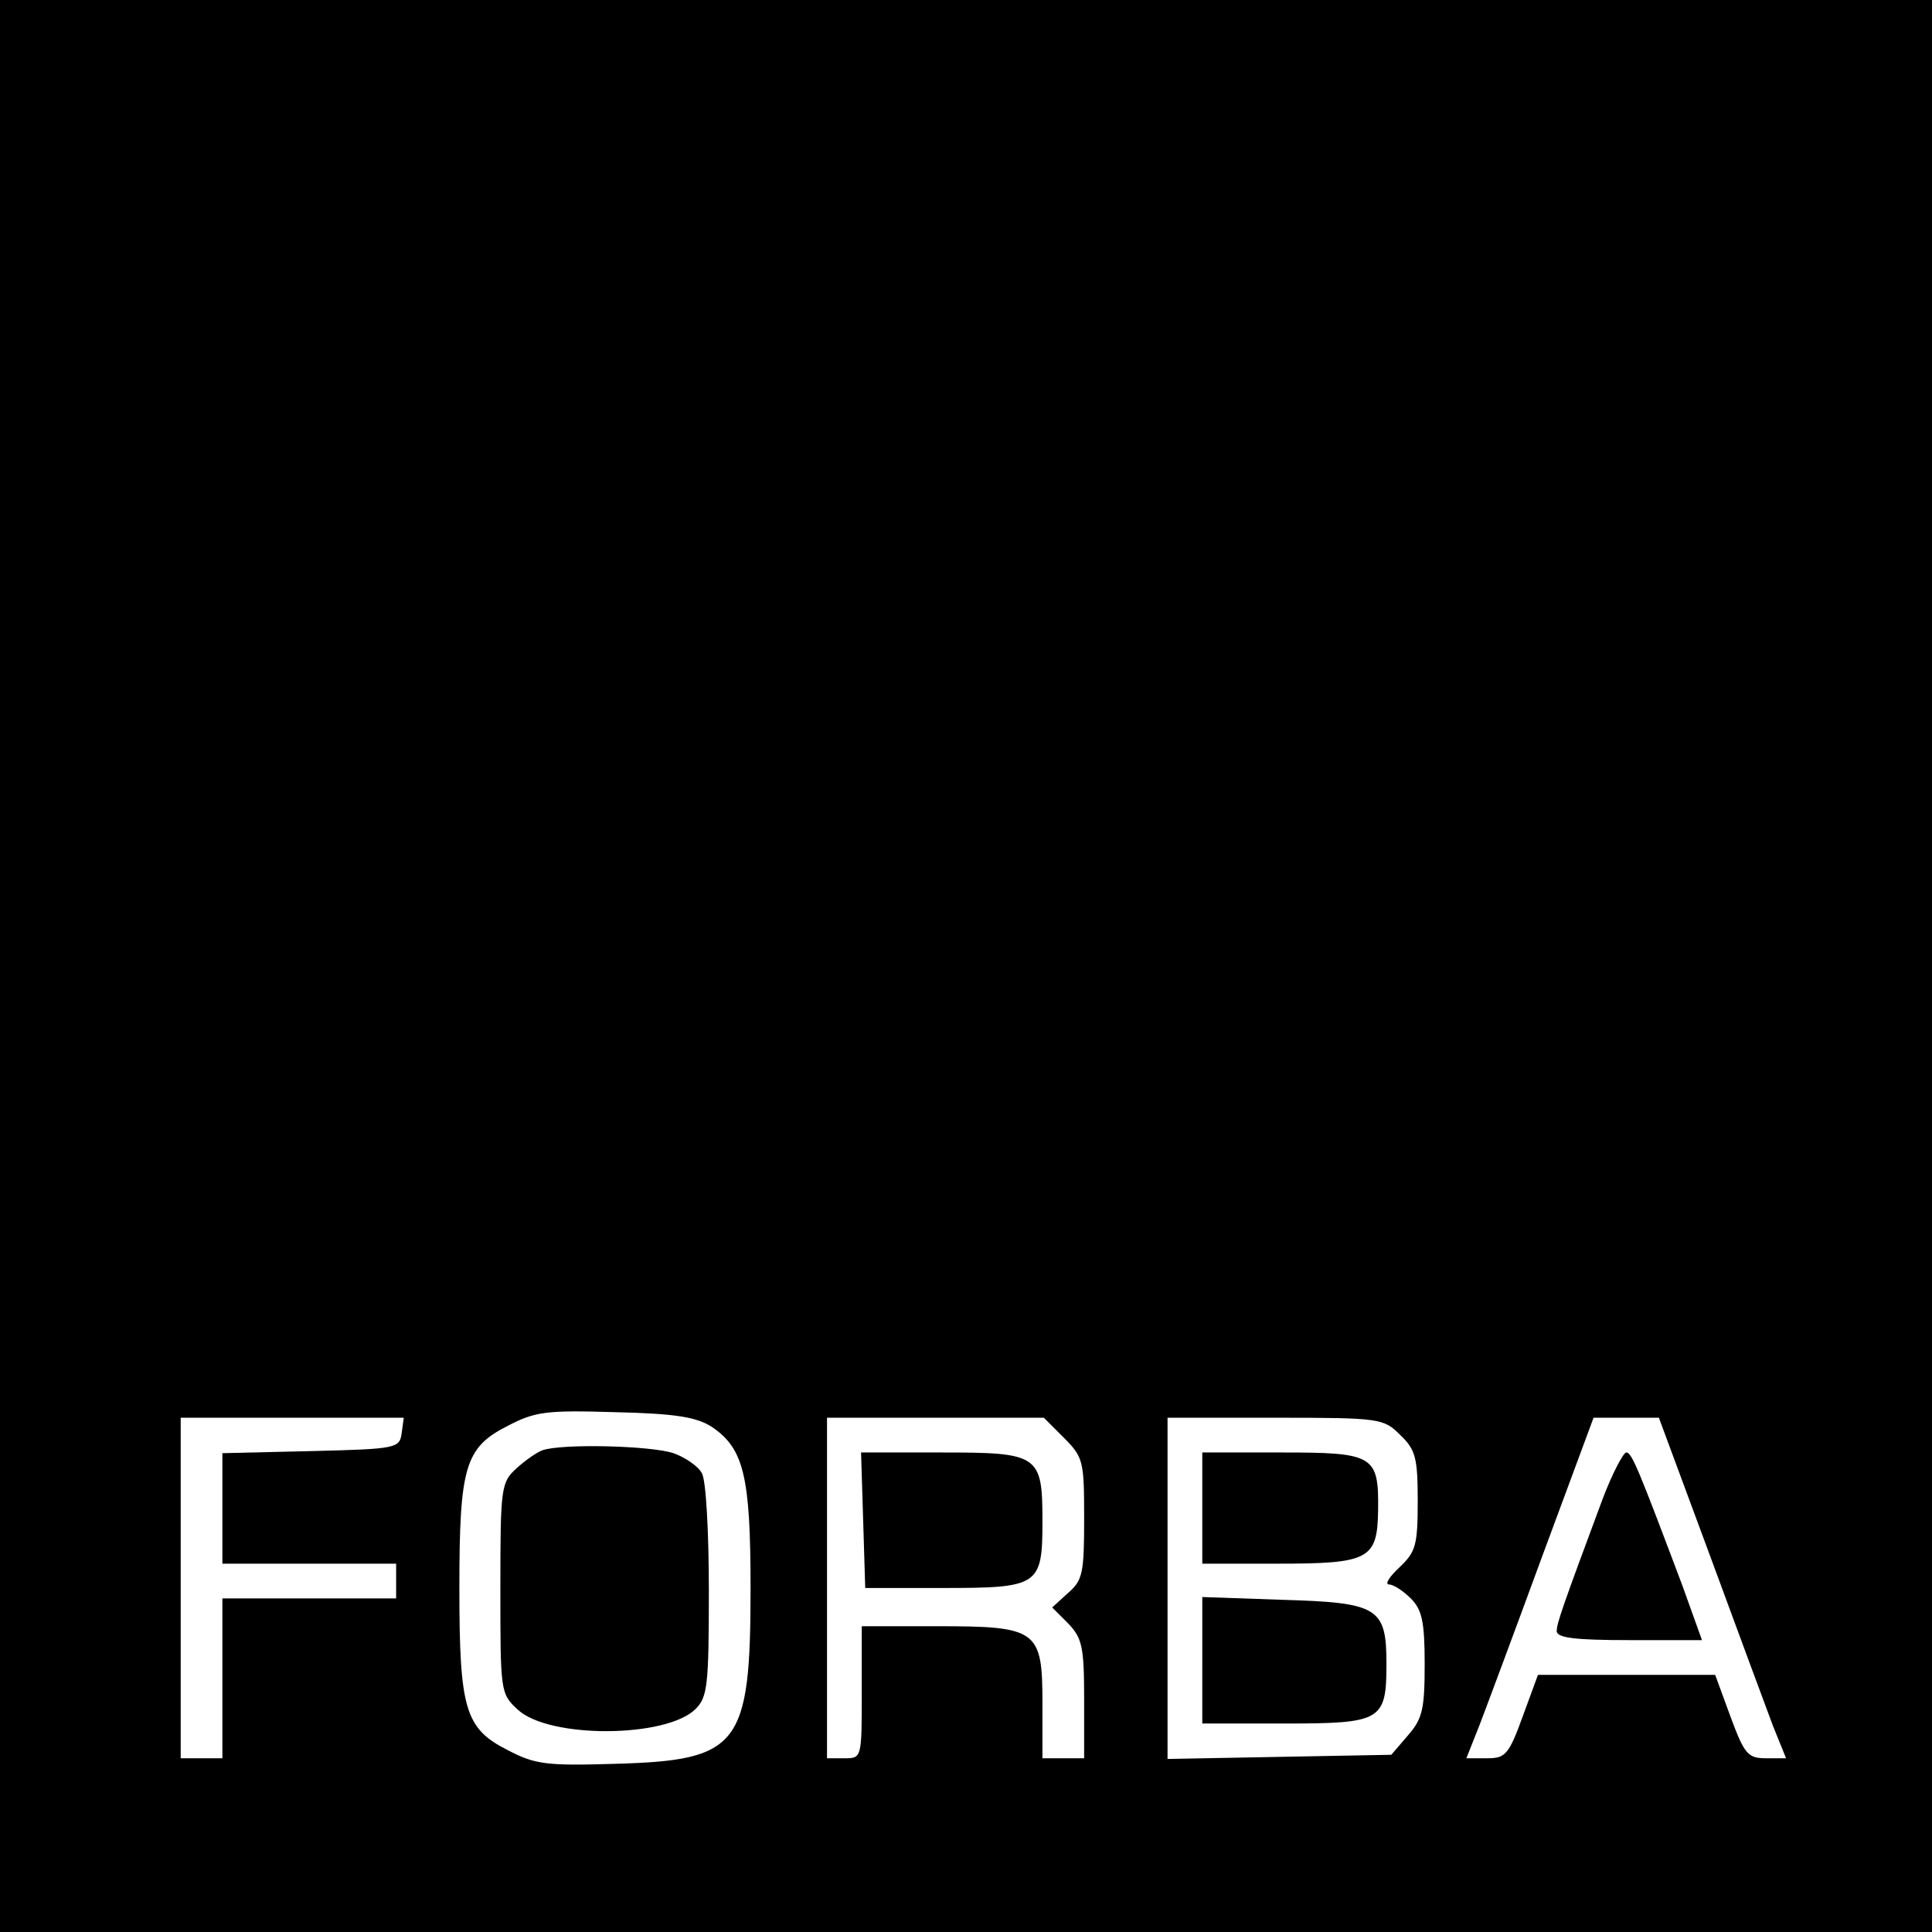 <?xml version="1.0" standalone="no"?>
<!DOCTYPE svg PUBLIC "-//W3C//DTD SVG 20010904//EN"
 "http://www.w3.org/TR/2001/REC-SVG-20010904/DTD/svg10.dtd">
<svg version="1.0" xmlns="http://www.w3.org/2000/svg"
 width="278pt" height="278pt" viewBox="0 0 278 278"
 preserveAspectRatio="xMidYMid meet">
<g transform="translate(0,278) scale(0.1,-0.1)"
fill="#000000" stroke="none">
<path d="M0 1390 l0 -1390 1390 0 1390 0 0 1390 0 1390 -1390 0 -1390 0 0
-1390z m1024 -663 c46 -31 56 -70 56 -232 0 -228 -16 -248 -195 -253 -99 -3
-115 -1 -155 20 -61 31 -69 59 -69 233 0 174 8 202 69 233 40 21 56 23 155 20
87 -2 117 -7 139 -21z m-446 -9 c-3 -22 -7 -23 -130 -26 l-128 -3 0 -79 0 -80
125 0 125 0 0 -25 0 -25 -125 0 -125 0 0 -115 0 -115 -30 0 -30 0 0 245 0 245
161 0 160 0 -3 -22z m953 -7 c28 -28 29 -34 29 -116 0 -78 -2 -89 -23 -107
l-23 -21 23 -23 c20 -21 23 -33 23 -109 l0 -85 -30 0 -30 0 0 79 c0 106 -7
111 -152 111 l-108 0 0 -95 c0 -95 0 -95 -25 -95 l-25 0 0 245 0 245 156 0
156 0 29 -29z m484 4 c22 -21 25 -33 25 -95 0 -64 -3 -73 -26 -95 -15 -14 -22
-25 -15 -25 6 0 20 -9 31 -20 16 -16 20 -33 20 -94 0 -65 -3 -79 -24 -103
l-24 -28 -161 -3 -161 -3 0 245 0 246 155 0 c152 0 156 -1 180 -25z m445 -172
c40 -109 81 -219 91 -246 l19 -47 -29 0 c-26 0 -31 6 -51 60 l-22 60 -128 0
-127 0 -22 -60 c-20 -55 -25 -60 -51 -60 l-30 0 19 48 c10 26 51 136 91 245
l73 197 47 0 47 0 73 -197z"/>
<path d="M780 693 c-8 -3 -25 -15 -37 -26 -22 -20 -23 -28 -23 -172 0 -149 0
-152 25 -175 45 -42 214 -41 256 1 17 17 19 34 19 170 0 83 -4 159 -10 169 -5
10 -24 23 -41 29 -33 11 -162 14 -189 4z"/>
<path d="M1242 593 l3 -98 111 0 c139 0 144 3 144 96 0 96 -5 99 -146 99
l-115 0 3 -97z"/>
<path d="M1730 610 l0 -80 108 0 c132 0 144 6 145 77 1 79 -6 83 -139 83
l-114 0 0 -80z"/>
<path d="M1730 391 l0 -91 119 0 c139 0 146 4 146 86 0 81 -12 88 -150 92
l-115 4 0 -91z"/>
<path d="M2306 623 c-58 -156 -66 -179 -66 -190 0 -10 28 -13 105 -13 l104 0
-28 78 c-64 170 -73 192 -81 192 -4 0 -20 -30 -34 -67z"/>
</g>
</svg>
